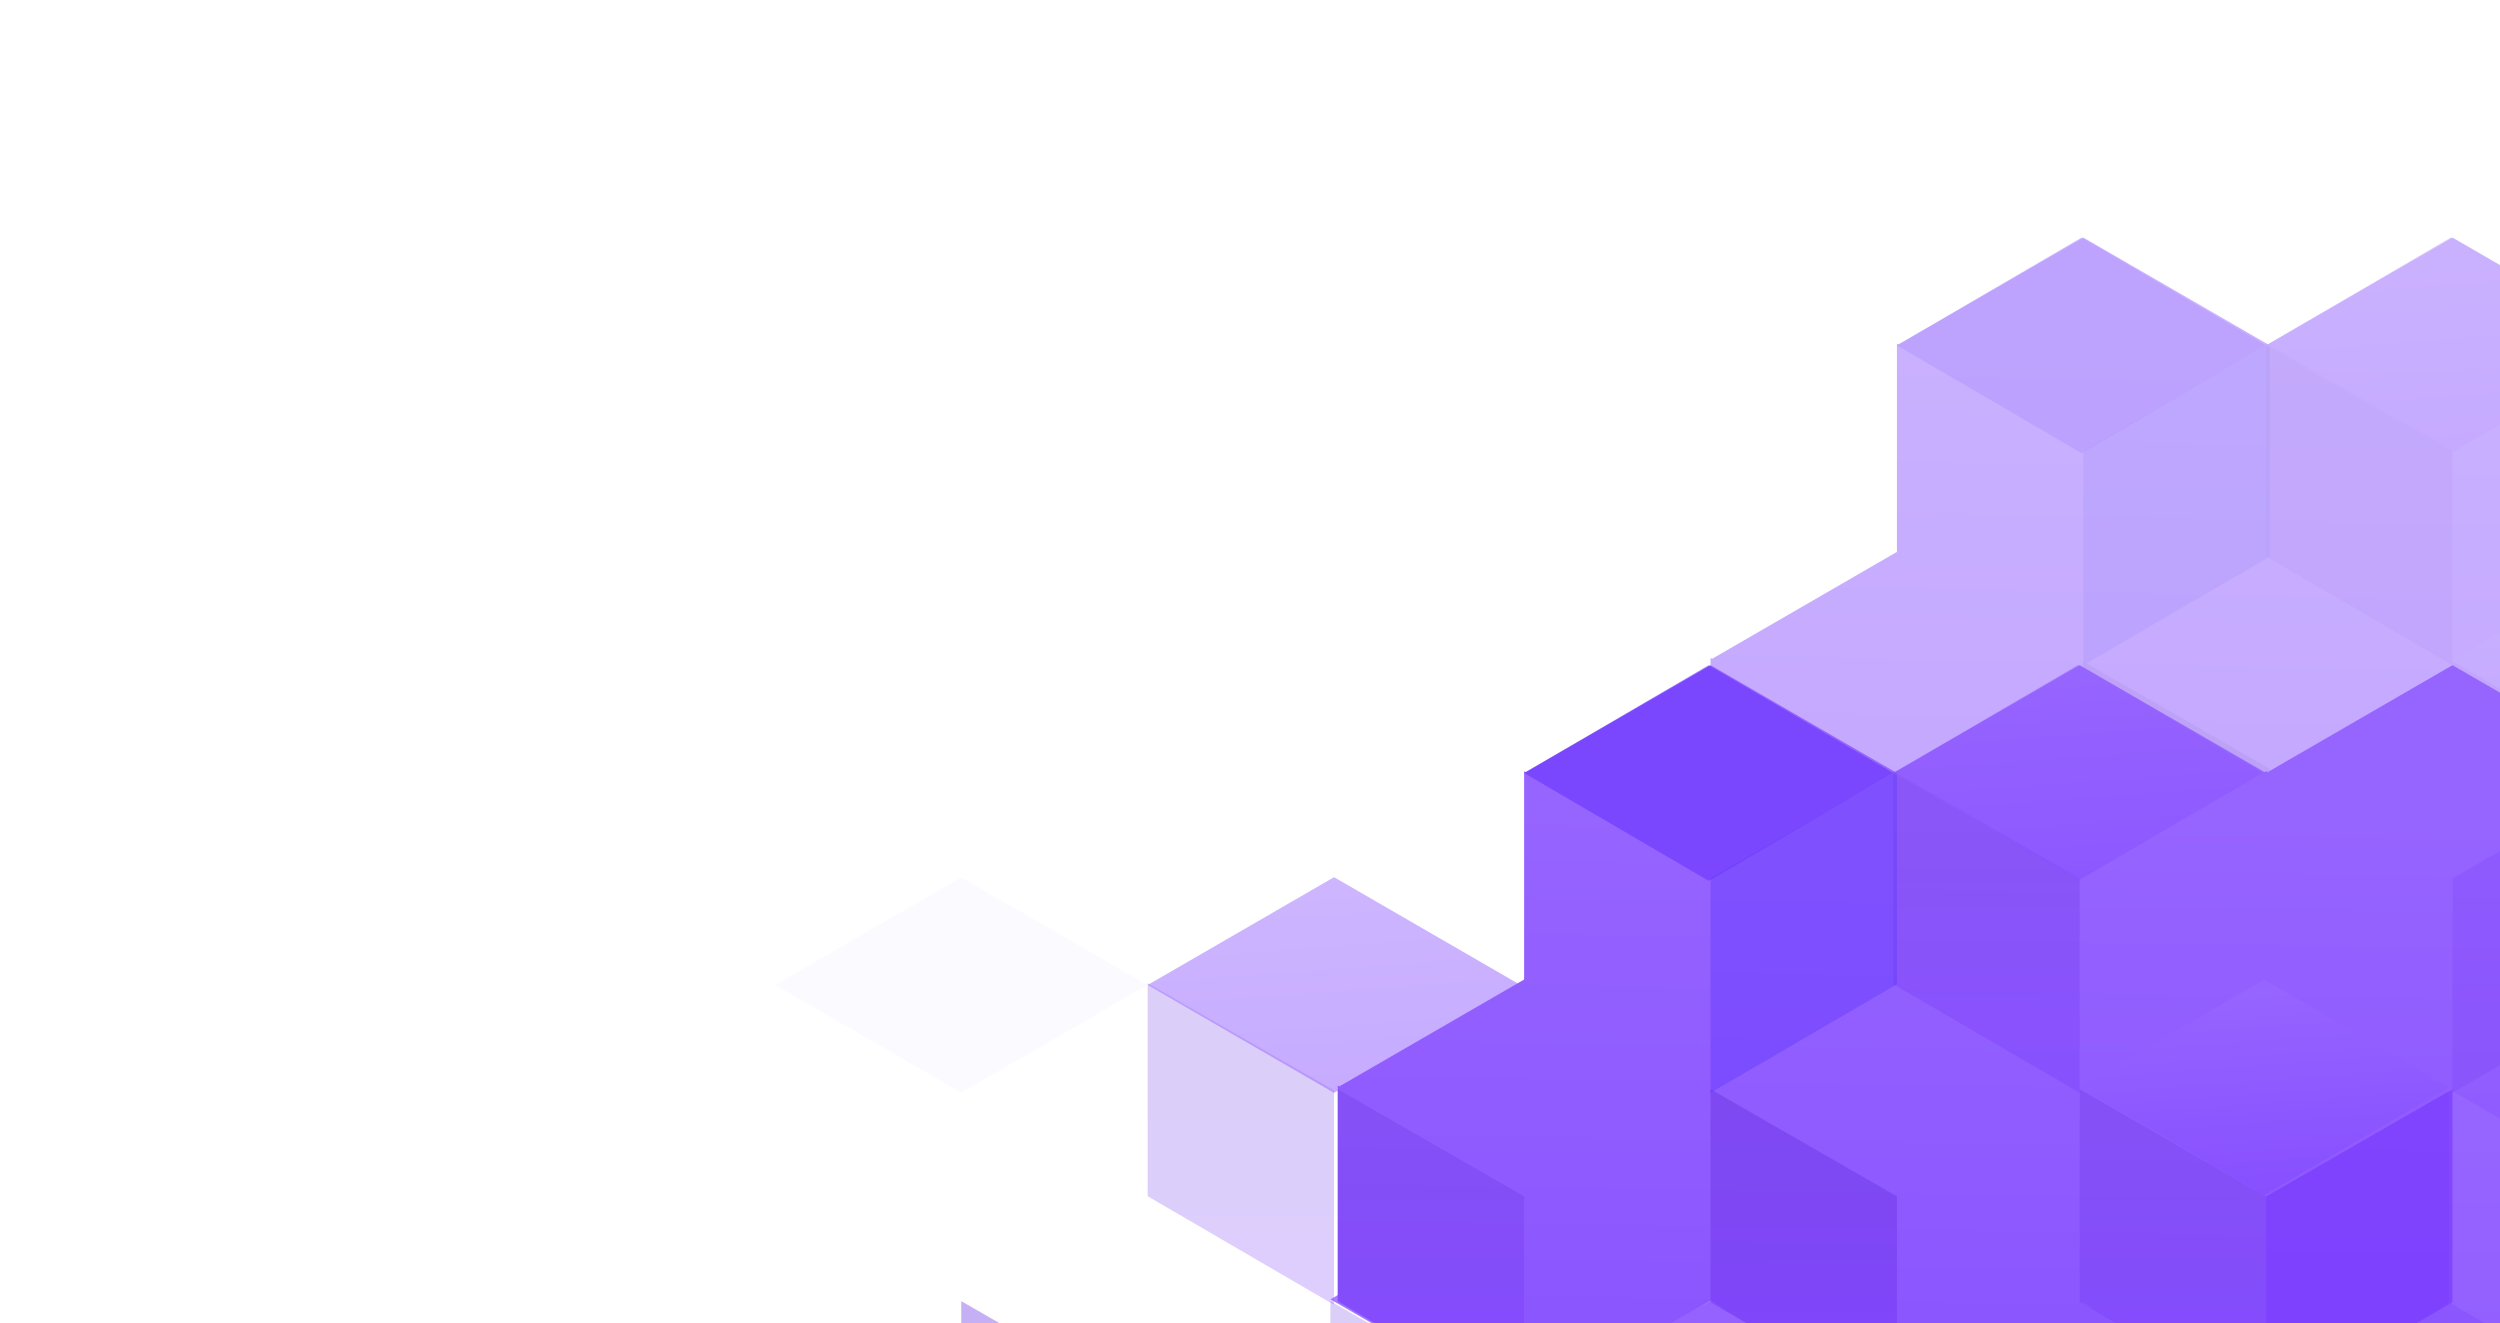 <svg width="684" height="362" viewBox="0 0 684 362" fill="none" xmlns="http://www.w3.org/2000/svg">
<g opacity="0.8">
<path opacity="0.5" d="M263 356V414.286L314 444V385.333L263 356Z" fill="url(#paint0_linear)"/>
<path opacity="0.6" d="M466 356V414.286L415 444V385.333L466 356Z" fill="#7535FD"/>
<path opacity="0.3" d="M364 356V414.286L415 444V385.333L364 356Z" fill="url(#paint1_linear)"/>
<path d="M364 355.5L415 326L466 355.5L415 385L364 355.5Z" fill="url(#paint2_linear)"/>
<path opacity="0.03" d="M212 269.5L263 240L314 269.5L263 299L212 269.5Z" fill="#6935FD"/>
<path opacity="0.3" d="M314 269V327.286L365 357V298.333L314 269Z" fill="url(#paint3_linear)"/>
<path opacity="0.6" d="M314 269.5L365 240L416 269.5L365 299L314 269.5Z" fill="url(#paint4_linear)"/>
</g>
<g opacity="0.3">
<path fill-rule="evenodd" clip-rule="evenodd" d="M613 255.5V255L613.425 255.252L663.5 226L713.575 255.252L714 255L714.425 255.252L764.5 226L814.575 255.252L815 255V255.5V312.292L815.5 312L816 312.292V255.5V255L816.425 255.252L866.5 226L916.575 255.252L917 255V255.5V312.292L917.5 312L967.575 341.252L968 341V341.5V399.948L918 430V370.708L917.5 371L917 370.708V429V429.5V430V487.948L867 518V458.708L866.5 459L866 458.708V518L816 487.948V430V429.5V429V370.708L815.5 371L815 370.708V429V429.5V430V487.948L765 518V458.708L764.5 459L764 458.708V518L714 487.948L664 518V458.708L663.5 459L663 458.708V518L616.5 490.052L570 518V458.708L569.5 459L569 458.708V518L519 487.948V429.5V429L519.425 429.252L565.74 402.196L562 399.948V341.5V341L562.425 341.252L612.5 312L613 312.292V255.5ZM867 341.5V341V284.708L866.5 285L866 284.708V341V341.5V344V399.948L845.621 412.197L866.5 400L887.379 412.197L867 399.948V344V341.5ZM765 284.708V341L764.575 341.252L764 340.916V284.708L764.5 285L765 284.708ZM765 399.948L785.379 412.197L764.71 400.123L765 399.948ZM715 370.708V428.916L714.425 429.252L714 429V370.708L714.5 371L715 370.708ZM664 341.5V341V284.708L663.5 285L663 284.708V341V341.5V344V399.948L642.621 412.197L663.5 400L684.38 412.197L664 399.948V344V341.5ZM612.5 371L613 370.708V425.411L612 424.827V370.708L612.5 371Z" fill="url(#paint5_linear)"/>
<path opacity="0.5" d="M664 342V400.286L715 430V371.333L664 342Z" fill="url(#paint6_linear)"/>
<path opacity="0.6" d="M613 255.5L663.5 226L714 255.5L663.5 285L613 255.5Z" fill="#6935FD"/>
<path opacity="0.4" d="M715 255V313.286L664 343V284.333L715 255Z" fill="#5D35FD"/>
</g>
<g opacity="0.5">
<path fill-rule="evenodd" clip-rule="evenodd" d="M519 94.5V94L519.431 94.251L570 65L620.5 94.211L671 65L721.569 94.251L722 94L722.431 94.251L773 65L823.569 94.251L824 94V94.5V151.578L873.569 180.251L874 180V180.5V238.948L824 268.411V268.5V326.948L773 357L722 326.948L671 357L620.5 327.243L570 357L519 326.948V269L468 238.948V180.5V180L468.431 180.251L519 151V94.5ZM772.54 239.266L772.5 239.243L768.202 241.775L772.54 239.266ZM671.46 239.266L671.5 239.243L675.798 241.776L671.46 239.266ZM565.202 241.775L570 238.948L574.798 241.775L570 239L565.202 241.775Z" fill="url(#paint7_linear)"/>
<path opacity="0.5" d="M570 181V239.286L621 269V210.333L570 181Z" fill="url(#paint8_linear)"/>
<path opacity="0.4" d="M722 269V327.286L671 357V298.333L722 269Z" fill="#7535FD"/>
<path opacity="0.6" d="M519 268.5L569.5 239L620 268.5L569.5 298L519 268.5Z" fill="#9B6BFF"/>
<path opacity="0.3" d="M671 181V239.286L722 269V210.333L671 181Z" fill="url(#paint9_linear)"/>
<path d="M671 180.5L721.5 151L772 180.5L721.5 210L671 180.5Z" fill="url(#paint10_linear)"/>
<path opacity="0.6" d="M519 94.5L569.5 65L620 94.5L569.5 124L519 94.5Z" fill="#6935FD"/>
<path opacity="0.3" d="M620 94V152.286L671 182V123.333L620 94Z" fill="url(#paint11_linear)"/>
<path opacity="0.4" d="M621 94V152.286L570 182V123.333L621 94Z" fill="#5D35FD"/>
<path opacity="0.6" d="M620 94.5L670.5 65L721 94.5L670.5 124L620 94.5Z" fill="url(#paint12_linear)"/>
</g>
<path fill-rule="evenodd" clip-rule="evenodd" d="M417 211.5V211L417.431 211.251L468 182L518.5 211.211L569 182L619.569 211.251L620 211L620.431 211.251L671 182L721.569 211.251L722 211V211.5V268.578L771.569 297.251L772 297V297.5V355.948L722 385.411V385.5V443.948L671 474L620 443.948L569 474L518.5 444.243L468 474L417 443.948V386L366 355.948V297.5V297L366.431 297.251L417 268V211.5ZM670.54 356.266L670.5 356.243L666.202 358.775L670.54 356.266ZM569.46 356.266L569.5 356.243L573.798 358.776L569.46 356.266ZM463.202 358.775L468 355.948L472.798 358.775L468 356L463.202 358.775Z" fill="url(#paint13_linear)"/>
<path opacity="0.3" d="M366 298V356.286L417 386V327.333L366 298Z" fill="url(#paint14_linear)"/>
<path opacity="0.5" d="M468 298V356.286L519 386V327.333L468 298Z" fill="url(#paint15_linear)"/>
<path opacity="0.2" d="M670 298V356.286L721 386V327.333L670 298Z" fill="#B08AFF"/>
<path opacity="0.6" d="M417 385.5L467.5 356L518 385.5L467.5 415L417 385.5Z" fill="#9B6BFF"/>
<path opacity="0.6" d="M671 298V356.286L620 386V327.333L671 298Z" fill="#7535FD"/>
<path opacity="0.3" d="M569 298V356.286L620 386V327.333L569 298Z" fill="url(#paint16_linear)"/>
<path d="M569 297.5L619.5 268L670 297.5L619.5 327L569 297.5Z" fill="url(#paint17_linear)"/>
<path opacity="0.6" d="M417 211.5L467.5 182L518 211.5L467.5 241L417 211.5Z" fill="#6935FD"/>
<path opacity="0.3" d="M518 211V269.286L569 299V240.333L518 211Z" fill="url(#paint18_linear)"/>
<path opacity="0.4" d="M519 211V269.286L468 299V240.333L519 211Z" fill="#5D35FD"/>
<path opacity="0.6" d="M518 211.5L568.5 182L619 211.5L568.5 241L518 211.5Z" fill="url(#paint19_linear)"/>
<path opacity="0.3" d="M722 211V269.286L671 299V240.333L722 211Z" fill="url(#paint20_linear)"/>
<defs>
<linearGradient id="paint0_linear" x1="289.661" y1="370.413" x2="289.661" y2="435.367" gradientUnits="userSpaceOnUse">
<stop offset="0.153" stop-color="#6E36E5"/>
<stop offset="1" stop-color="#7535FD"/>
</linearGradient>
<linearGradient id="paint1_linear" x1="390.661" y1="370.413" x2="390.661" y2="435.367" gradientUnits="userSpaceOnUse">
<stop offset="0.153" stop-color="#6E36E5"/>
<stop offset="1" stop-color="#7535FD"/>
</linearGradient>
<linearGradient id="paint2_linear" x1="410.657" y1="329.999" x2="414.657" y2="384.657" gradientUnits="userSpaceOnUse">
<stop stop-color="#9664FF"/>
<stop offset="1" stop-color="#874FFF"/>
</linearGradient>
<linearGradient id="paint3_linear" x1="340.661" y1="283.413" x2="340.661" y2="348.367" gradientUnits="userSpaceOnUse">
<stop offset="0.153" stop-color="#6E36E5"/>
<stop offset="1" stop-color="#7535FD"/>
</linearGradient>
<linearGradient id="paint4_linear" x1="360.657" y1="243.999" x2="364.657" y2="298.657" gradientUnits="userSpaceOnUse">
<stop stop-color="#9664FF"/>
<stop offset="1" stop-color="#874FFF"/>
</linearGradient>
<linearGradient id="paint5_linear" x1="894.121" y1="269.18" x2="890.818" y2="477.288" gradientUnits="userSpaceOnUse">
<stop stop-color="#9664FF"/>
<stop offset="1" stop-color="#874FFF"/>
</linearGradient>
<linearGradient id="paint6_linear" x1="690.661" y1="356.413" x2="690.661" y2="421.367" gradientUnits="userSpaceOnUse">
<stop offset="0.153" stop-color="#6E36E5"/>
<stop offset="1" stop-color="#7535FD"/>
</linearGradient>
<linearGradient id="paint7_linear" x1="836.649" y1="95.167" x2="833.419" y2="240.522" gradientUnits="userSpaceOnUse">
<stop stop-color="#9664FF"/>
<stop offset="1" stop-color="#874FFF"/>
</linearGradient>
<linearGradient id="paint8_linear" x1="596.661" y1="195.413" x2="596.661" y2="260.367" gradientUnits="userSpaceOnUse">
<stop offset="0.153" stop-color="#6E36E5"/>
<stop offset="1" stop-color="#7535FD"/>
</linearGradient>
<linearGradient id="paint9_linear" x1="697.661" y1="195.413" x2="697.661" y2="260.367" gradientUnits="userSpaceOnUse">
<stop offset="0.153" stop-color="#6E36E5"/>
<stop offset="1" stop-color="#7535FD"/>
</linearGradient>
<linearGradient id="paint10_linear" x1="717.2" y1="154.999" x2="721.239" y2="209.651" gradientUnits="userSpaceOnUse">
<stop stop-color="#9664FF"/>
<stop offset="1" stop-color="#874FFF"/>
</linearGradient>
<linearGradient id="paint11_linear" x1="646.661" y1="108.413" x2="646.661" y2="173.367" gradientUnits="userSpaceOnUse">
<stop offset="0.153" stop-color="#6E36E5"/>
<stop offset="1" stop-color="#7535FD"/>
</linearGradient>
<linearGradient id="paint12_linear" x1="666.2" y1="68.999" x2="670.239" y2="123.651" gradientUnits="userSpaceOnUse">
<stop stop-color="#9664FF"/>
<stop offset="1" stop-color="#874FFF"/>
</linearGradient>
<linearGradient id="paint13_linear" x1="697.298" y1="225.18" x2="693.988" y2="433.288" gradientUnits="userSpaceOnUse">
<stop stop-color="#9664FF"/>
<stop offset="1" stop-color="#874FFF"/>
</linearGradient>
<linearGradient id="paint14_linear" x1="392.661" y1="312.413" x2="392.661" y2="377.367" gradientUnits="userSpaceOnUse">
<stop offset="0.153" stop-color="#6E36E5"/>
<stop offset="1" stop-color="#7535FD"/>
</linearGradient>
<linearGradient id="paint15_linear" x1="494.661" y1="312.413" x2="494.661" y2="377.367" gradientUnits="userSpaceOnUse">
<stop offset="0.153" stop-color="#6E36E5"/>
<stop offset="1" stop-color="#7535FD"/>
</linearGradient>
<linearGradient id="paint16_linear" x1="595.661" y1="312.413" x2="595.661" y2="377.367" gradientUnits="userSpaceOnUse">
<stop offset="0.153" stop-color="#6E36E5"/>
<stop offset="1" stop-color="#7535FD"/>
</linearGradient>
<linearGradient id="paint17_linear" x1="615.2" y1="271.999" x2="619.239" y2="326.651" gradientUnits="userSpaceOnUse">
<stop stop-color="#9664FF"/>
<stop offset="1" stop-color="#874FFF"/>
</linearGradient>
<linearGradient id="paint18_linear" x1="544.661" y1="225.413" x2="544.661" y2="290.367" gradientUnits="userSpaceOnUse">
<stop offset="0.153" stop-color="#6E36E5"/>
<stop offset="1" stop-color="#7535FD"/>
</linearGradient>
<linearGradient id="paint19_linear" x1="564.2" y1="185.999" x2="568.239" y2="240.651" gradientUnits="userSpaceOnUse">
<stop stop-color="#9664FF"/>
<stop offset="1" stop-color="#874FFF"/>
</linearGradient>
<linearGradient id="paint20_linear" x1="697.317" y1="228.065" x2="697.317" y2="281.088" gradientUnits="userSpaceOnUse">
<stop stop-color="#8146FF"/>
<stop offset="0.979" stop-color="#7B42F4"/>
</linearGradient>
</defs>
</svg>
